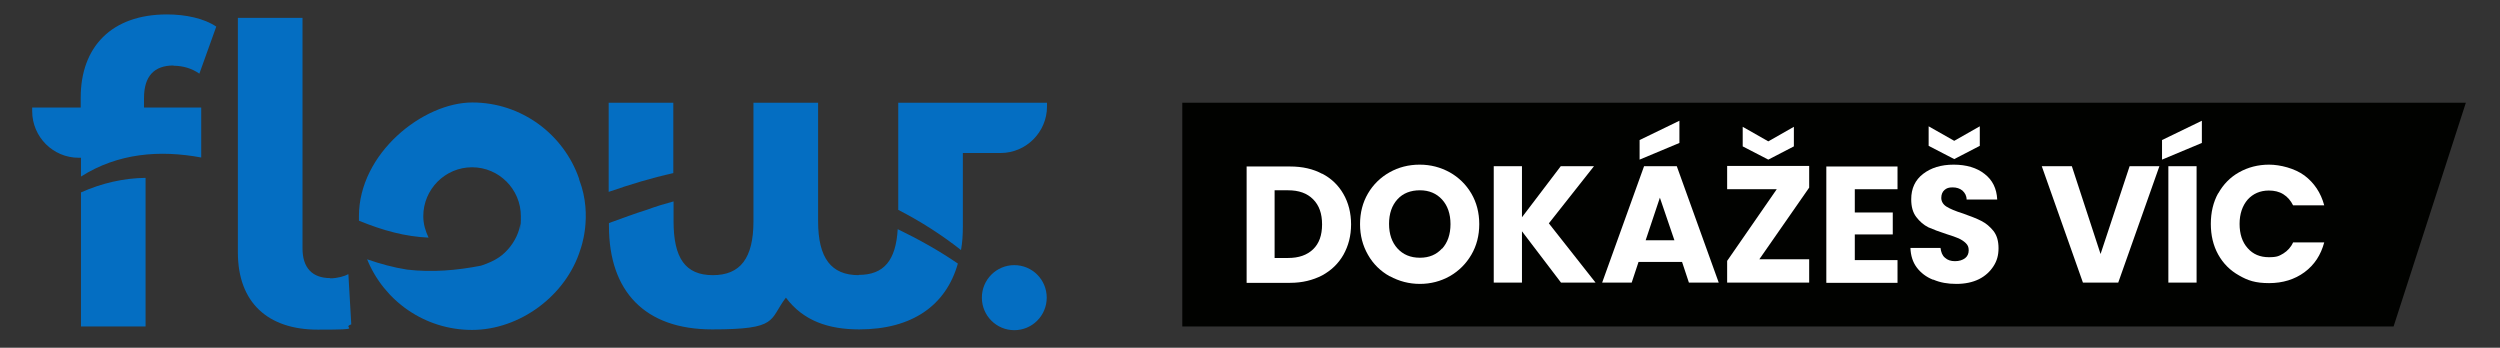 <svg xmlns="http://www.w3.org/2000/svg" xmlns:xlink="http://www.w3.org/1999/xlink" width="417" zoomAndPan="magnify" viewBox="0 0 312.75 43.5" height="58" preserveAspectRatio="xMidYMid meet" version="1.0"><rect x="0" y="0" width="312.75" height="43.5" fill="#333333" stroke="none"/><path fill="#046ec2" d="M 130.945 37.234 C 130.945 39.484 129.133 41.305 126.887 41.305 C 124.645 41.305 122.832 39.484 122.832 37.234 C 122.832 34.984 124.645 33.168 126.887 33.168 C 129.133 33.168 130.945 34.984 130.945 37.234 " fill-opacity="1" fill-rule="nonzero"/><path fill="#046ec2" d="M 72.453 22.383 C 70.539 16.824 65.258 12.82 59.09 12.82 C 52.922 12.82 44.902 19.172 44.902 27.047 C 44.902 34.922 44.902 27.41 44.902 27.609 C 47.973 28.867 50.711 29.594 53.613 29.727 C 53.219 28.898 52.953 28.008 52.953 27.047 C 52.953 23.672 55.691 20.926 59.055 20.926 C 62.422 20.926 65.16 23.672 65.16 27.047 C 65.16 30.422 65.129 27.512 65.094 27.742 C 65.094 27.742 65.094 27.742 65.129 27.742 C 65.062 28.469 64.766 29.66 63.809 30.883 C 62.984 31.91 62.09 32.605 60.18 33.234 C 57.145 33.828 54.074 34.094 50.941 33.73 C 49.227 33.465 47.543 33 45.926 32.438 C 48.035 37.633 53.117 41.273 59.055 41.273 C 64.996 41.273 70.836 37.004 72.617 31.184 C 72.617 31.184 74.199 27.047 72.484 22.547 C 72.484 22.48 72.453 22.449 72.418 22.383 " fill-opacity="1" fill-rule="nonzero"/><path fill="#046ec2" d="M 84.23 12.855 L 76.145 12.855 L 76.145 24.004 C 78.82 23.078 81.523 22.25 84.23 21.656 Z M 84.23 12.855 " fill-opacity="1" fill-rule="nonzero"/><path fill="#046ec2" d="M 21.676 8.223 C 22.93 8.223 24.051 8.586 24.941 9.215 L 27.055 3.328 C 25.535 2.301 23.227 1.805 20.883 1.805 C 13.922 1.805 10.098 5.906 10.098 12.191 L 10.098 13.449 L 4.027 13.449 L 4.027 13.914 C 4.027 17.121 6.633 19.734 9.832 19.734 L 10.129 19.734 L 10.129 22.086 C 14.781 19.141 19.992 18.742 25.172 19.703 L 25.172 13.449 L 18.016 13.449 L 18.016 12.258 C 18.016 9.512 19.301 8.191 21.711 8.191 " fill-opacity="1" fill-rule="nonzero"/><path fill="#046ec2" d="M 107.422 34.422 C 103.992 34.422 102.344 32.305 102.344 27.676 L 102.344 12.855 L 94.258 12.855 L 94.258 27.676 C 94.258 32.305 92.609 34.422 89.18 34.422 C 85.746 34.422 84.262 32.305 84.262 27.676 L 84.262 25.195 C 83.172 25.492 82.051 25.824 80.996 26.219 C 79.414 26.715 77.797 27.312 76.18 27.906 L 76.18 28.27 C 76.18 36.477 80.699 41.207 89.078 41.207 C 97.461 41.207 96.172 40.047 98.316 37.234 C 100.496 40.148 103.66 41.207 107.488 41.207 C 114.086 41.207 118.344 38.227 119.828 32.969 C 117.453 31.348 114.914 29.926 112.305 28.668 C 112.074 32.57 110.59 34.391 107.422 34.391 " fill-opacity="1" fill-rule="nonzero"/><path fill="#046ec2" d="M 112.371 12.855 L 112.371 26.254 C 115.145 27.676 117.781 29.363 120.223 31.281 C 120.391 30.355 120.453 29.363 120.453 28.305 L 120.453 19.141 L 125.172 19.141 C 128.371 19.141 130.98 16.527 130.98 13.316 L 130.98 12.855 Z M 112.371 12.855 " fill-opacity="1" fill-rule="nonzero"/><path fill="#046ec2" d="M 10.129 40.84 L 18.211 40.84 L 18.211 22.25 C 15.473 22.281 12.734 22.91 10.129 24.07 Z M 10.129 40.84 " fill-opacity="1" fill-rule="nonzero"/><path fill="#046ec2" d="M 41.309 34.789 C 39.062 34.789 37.844 33.496 37.844 31.082 L 37.844 2.234 L 29.758 2.234 L 29.758 31.578 C 29.758 37.832 33.488 41.238 39.758 41.238 C 46.023 41.238 42.559 41.039 43.945 40.578 L 43.582 34.293 C 43.121 34.555 42.199 34.82 41.309 34.82 " fill-opacity="1" fill-rule="nonzero"/><path fill="#010200" d="M 299.438 40.84 L 147.906 40.84 L 147.906 12.855 L 308.477 12.855 Z M 299.438 40.84 " fill-opacity="1" fill-rule="nonzero"/><path fill="#ffffff" d="M 165.391 21.719 C 166.547 22.316 167.438 23.176 168.062 24.27 C 168.691 25.359 169.02 26.648 169.02 28.07 C 169.02 29.496 168.691 30.75 168.062 31.875 C 167.438 32.969 166.547 33.828 165.391 34.457 C 164.234 35.051 162.914 35.383 161.398 35.383 L 155.953 35.383 L 155.953 20.828 L 161.398 20.828 C 162.914 20.828 164.27 21.125 165.422 21.754 Z M 164.27 31.184 C 165.027 30.453 165.391 29.43 165.391 28.07 C 165.391 26.715 165.027 25.691 164.27 24.93 C 163.508 24.168 162.488 23.805 161.133 23.805 L 159.453 23.805 L 159.453 32.273 L 161.133 32.273 C 162.488 32.273 163.508 31.91 164.27 31.184 Z M 164.27 31.184 " fill-opacity="1" fill-rule="nonzero"/><path fill="#ffffff" d="M 173.836 34.555 C 172.715 33.926 171.789 33.035 171.133 31.875 C 170.473 30.719 170.141 29.461 170.141 28.039 C 170.141 26.617 170.473 25.328 171.133 24.203 C 171.789 23.078 172.715 22.184 173.836 21.555 C 174.957 20.926 176.211 20.598 177.598 20.598 C 178.984 20.598 180.203 20.926 181.359 21.555 C 182.48 22.184 183.402 23.078 184.062 24.203 C 184.723 25.328 185.055 26.617 185.055 28.039 C 185.055 29.461 184.723 30.75 184.062 31.875 C 183.402 33 182.512 33.895 181.359 34.555 C 180.238 35.184 178.984 35.516 177.629 35.516 C 176.277 35.516 175.023 35.184 173.871 34.555 Z M 180.402 31.117 C 181.094 30.355 181.457 29.328 181.457 28.039 C 181.457 26.75 181.094 25.723 180.402 24.961 C 179.707 24.203 178.785 23.805 177.629 23.805 C 176.477 23.805 175.52 24.168 174.824 24.93 C 174.133 25.691 173.77 26.715 173.77 28.008 C 173.77 29.297 174.133 30.32 174.824 31.082 C 175.52 31.844 176.441 32.242 177.629 32.242 C 178.816 32.242 179.707 31.844 180.402 31.082 Z M 180.402 31.117 " fill-opacity="1" fill-rule="nonzero"/><path fill="#ffffff" d="M 195.281 35.352 L 190.398 28.934 L 190.398 35.352 L 186.867 35.352 L 186.867 20.793 L 190.398 20.793 L 190.398 27.18 L 195.25 20.793 L 199.406 20.793 L 193.762 27.941 L 199.602 35.352 Z M 195.281 35.352 " fill-opacity="1" fill-rule="nonzero"/><path fill="#ffffff" d="M 210.391 32.77 L 204.98 32.77 L 204.125 35.352 L 200.43 35.352 L 205.672 20.793 L 209.766 20.793 L 215.012 35.352 L 211.281 35.352 L 210.426 32.77 Z M 210.094 17.883 L 205.113 19.969 L 205.113 17.52 L 210.094 15.105 Z M 209.469 30.059 L 207.652 24.73 L 205.871 30.059 Z M 209.469 30.059 " fill-opacity="1" fill-rule="nonzero"/><path fill="#ffffff" d="M 220.09 32.438 L 226.328 32.438 L 226.328 35.352 L 216.066 35.352 L 216.066 32.637 L 222.27 23.672 L 216.066 23.672 L 216.066 20.762 L 226.328 20.762 L 226.328 23.473 Z M 224.414 18.312 L 221.215 19.969 L 218.012 18.312 L 218.012 15.863 L 221.215 17.684 L 224.414 15.863 Z M 224.414 18.312 " fill-opacity="1" fill-rule="nonzero"/><path fill="#ffffff" d="M 232.035 23.641 L 232.035 26.582 L 236.785 26.582 L 236.785 29.328 L 232.035 29.328 L 232.035 32.539 L 237.379 32.539 L 237.379 35.383 L 228.473 35.383 L 228.473 20.828 L 237.379 20.828 L 237.379 23.672 L 232.035 23.672 Z M 232.035 23.641 " fill-opacity="1" fill-rule="nonzero"/><path fill="#ffffff" d="M 241.801 34.984 C 240.977 34.656 240.281 34.125 239.789 33.465 C 239.293 32.805 239.027 31.977 238.996 31.016 L 242.758 31.016 C 242.824 31.547 242.988 31.977 243.316 32.242 C 243.648 32.539 244.043 32.672 244.57 32.672 C 245.098 32.672 245.496 32.539 245.824 32.305 C 246.121 32.074 246.285 31.746 246.285 31.312 C 246.285 30.883 246.156 30.652 245.926 30.422 C 245.691 30.188 245.395 29.992 245.035 29.824 C 244.672 29.66 244.176 29.496 243.547 29.297 C 242.625 29 241.832 28.699 241.238 28.438 C 240.645 28.137 240.152 27.707 239.723 27.145 C 239.293 26.582 239.094 25.855 239.094 24.93 C 239.094 23.574 239.59 22.516 240.578 21.754 C 241.57 20.992 242.824 20.598 244.406 20.598 C 245.988 20.598 247.309 20.992 248.266 21.754 C 249.258 22.516 249.785 23.574 249.852 24.961 L 246.023 24.961 C 246.023 24.5 245.824 24.137 245.496 23.836 C 245.164 23.574 244.77 23.441 244.273 23.441 C 243.781 23.441 243.516 23.539 243.25 23.773 C 242.988 24.004 242.855 24.336 242.855 24.766 C 242.855 25.195 243.086 25.59 243.516 25.855 C 243.945 26.121 244.637 26.418 245.594 26.715 C 246.52 27.047 247.309 27.344 247.871 27.641 C 248.465 27.941 248.961 28.371 249.387 28.898 C 249.816 29.461 250.016 30.156 250.016 31.051 C 250.016 31.941 249.816 32.637 249.387 33.301 C 248.961 33.961 248.367 34.523 247.574 34.922 C 246.781 35.316 245.824 35.516 244.738 35.516 C 243.648 35.516 242.723 35.352 241.867 34.984 Z M 247.672 18.246 L 244.473 19.902 L 241.273 18.246 L 241.273 15.801 L 244.473 17.617 L 247.672 15.801 Z M 247.672 18.246 " fill-opacity="1" fill-rule="nonzero"/><path fill="#ffffff" d="M 270.141 20.793 L 264.992 35.352 L 260.574 35.352 L 255.426 20.793 L 259.188 20.793 L 262.781 31.777 L 266.414 20.793 Z M 270.141 20.793 " fill-opacity="1" fill-rule="nonzero"/><path fill="#ffffff" d="M 275.453 17.883 L 270.469 19.969 L 270.469 17.52 L 275.453 15.105 Z M 274.793 20.793 L 274.793 35.352 L 271.262 35.352 L 271.262 20.793 Z M 274.793 20.793 " fill-opacity="1" fill-rule="nonzero"/><path fill="#ffffff" d="M 277.496 24.203 C 278.125 23.078 278.98 22.184 280.105 21.555 C 281.227 20.926 282.48 20.598 283.863 20.598 C 285.25 20.598 287.066 21.059 288.285 21.953 C 289.508 22.879 290.332 24.102 290.762 25.691 L 286.867 25.691 C 286.57 25.094 286.176 24.633 285.648 24.301 C 285.117 23.969 284.523 23.836 283.832 23.836 C 282.742 23.836 281.852 24.234 281.191 24.961 C 280.531 25.723 280.172 26.75 280.172 28.008 C 280.172 29.262 280.5 30.289 281.191 31.051 C 281.852 31.809 282.742 32.176 283.832 32.176 C 284.922 32.176 285.117 32.008 285.648 31.711 C 286.176 31.379 286.605 30.918 286.867 30.32 L 290.762 30.32 C 290.332 31.91 289.539 33.133 288.285 34.059 C 287.066 34.953 285.582 35.418 283.863 35.418 C 282.148 35.418 281.191 35.086 280.105 34.457 C 278.98 33.828 278.125 32.969 277.496 31.844 C 276.871 30.719 276.574 29.43 276.574 28.008 C 276.574 26.582 276.871 25.293 277.496 24.168 Z M 277.496 24.203 " fill-opacity="1" fill-rule="nonzero"/></svg>